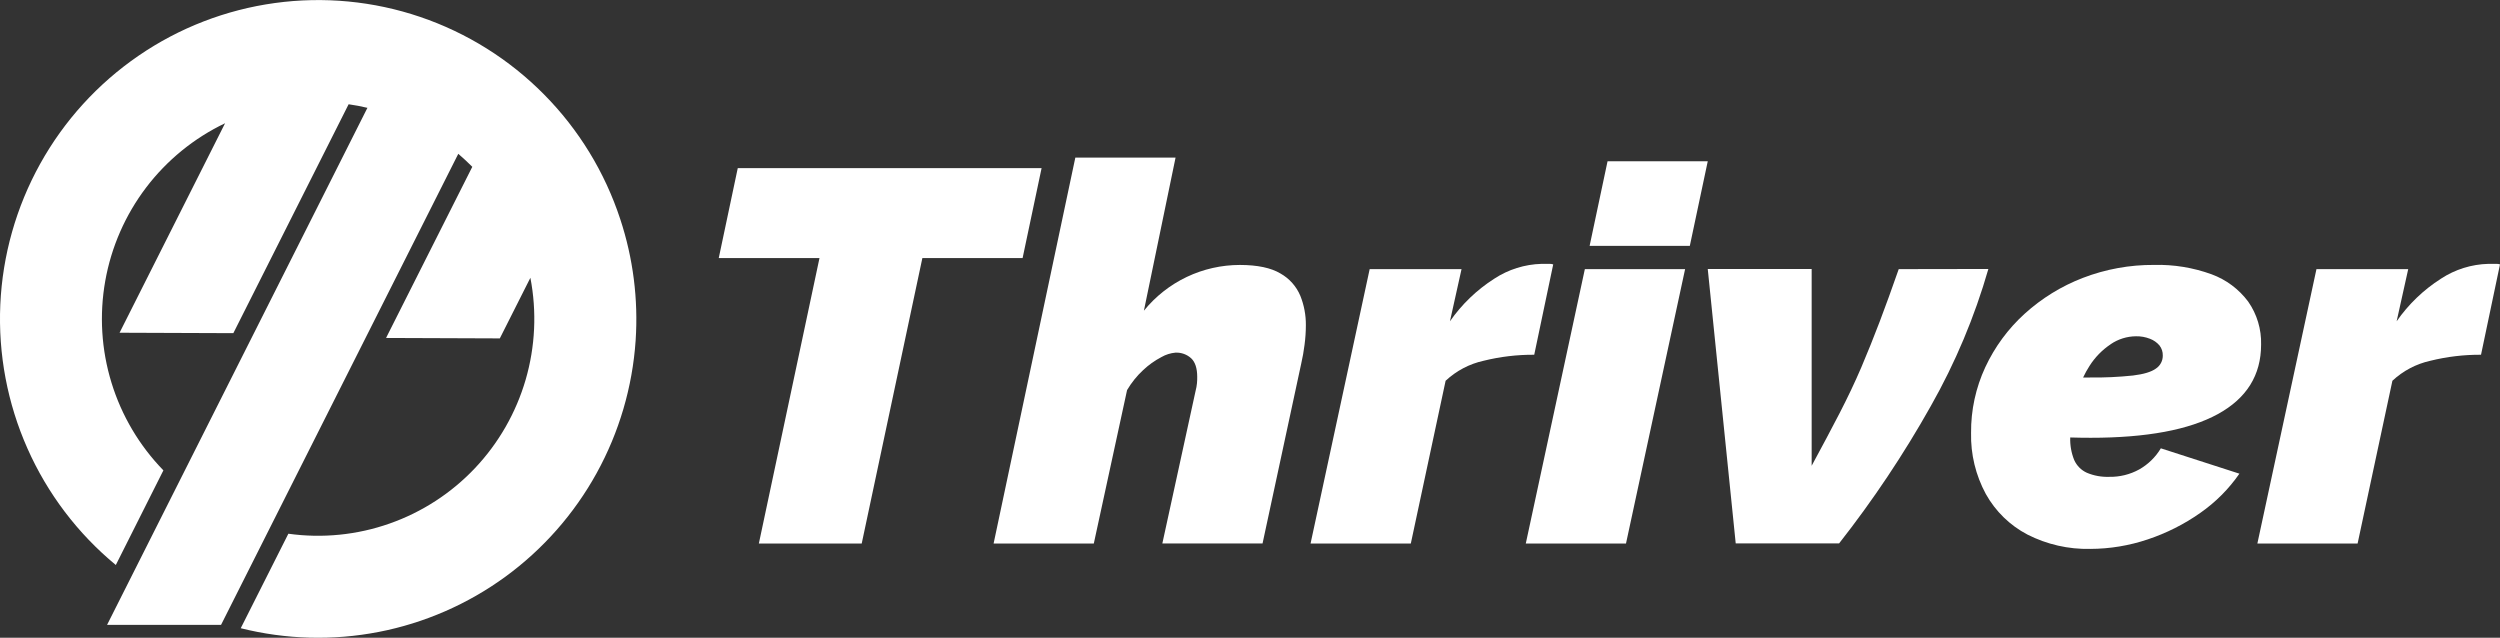<svg width="98" height="25" viewBox="0 0 98 25" fill="none" xmlns="http://www.w3.org/2000/svg">
<rect x="0" y="0" width="98" height="25" fill="#333333" stroke="none"/>
<g clip-path="url(#clip0)">
<path d="M40.83 6.592H28.92L28.175 10.116H32.124L29.747 21.306H33.779L36.157 10.116H40.086L40.83 6.592Z" fill="white"/>
<path d="M50.196 10.722C49.825 10.499 49.294 10.387 48.605 10.386C47.884 10.386 47.172 10.546 46.521 10.856C45.87 11.166 45.296 11.618 44.841 12.179L46.082 6.178H42.153L38.949 21.307H42.877L44.181 15.292C44.352 15.001 44.564 14.737 44.811 14.508C45.025 14.306 45.265 14.135 45.525 13.999C45.696 13.9 45.886 13.84 46.083 13.823C46.308 13.814 46.527 13.893 46.694 14.045C46.851 14.193 46.931 14.437 46.931 14.772C46.931 14.853 46.931 14.938 46.921 15.026C46.911 15.124 46.894 15.222 46.868 15.319L45.564 21.303H49.492L51.008 14.253C51.064 14.011 51.107 13.766 51.138 13.519C51.172 13.262 51.19 13.003 51.19 12.744C51.193 12.35 51.119 11.959 50.972 11.593C50.817 11.225 50.544 10.918 50.196 10.722V10.722Z" fill="white"/>
<path d="M60.886 10.364C60.839 10.349 60.79 10.342 60.741 10.343H60.432C59.77 10.361 59.127 10.563 58.574 10.926C57.891 11.362 57.301 11.929 56.838 12.595L57.292 10.55H53.691L51.374 21.306H55.304L56.668 14.926C57.086 14.536 57.599 14.265 58.157 14.142C58.806 13.981 59.473 13.902 60.142 13.906L60.886 10.364Z" fill="white"/>
<path d="M59.811 21.306H63.739L66.056 10.55H62.126L59.811 21.306Z" fill="white"/>
<path d="M63.016 6.322L62.313 9.638H66.241L66.944 6.322H63.016Z" fill="white"/>
<path d="M74.43 10.55C74.169 11.3 73.92 11.985 73.685 12.605C73.449 13.225 73.208 13.825 72.961 14.406C72.713 14.984 72.43 15.58 72.113 16.195C71.795 16.809 71.43 17.497 71.017 18.259V10.544H66.944L68.04 21.301H72.093C73.428 19.6 74.631 17.799 75.69 15.913C76.65 14.219 77.406 12.417 77.944 10.544L74.43 10.55Z" fill="white"/>
<path d="M81.955 17.161C84.147 17.161 85.808 16.851 86.939 16.233C88.069 15.614 88.635 14.705 88.635 13.507C88.651 12.906 88.473 12.316 88.129 11.823C87.764 11.334 87.266 10.962 86.694 10.752C85.972 10.49 85.208 10.365 84.441 10.385C83.487 10.378 82.54 10.551 81.649 10.893C80.807 11.217 80.033 11.694 79.365 12.3C78.717 12.888 78.194 13.6 77.824 14.393C77.449 15.2 77.258 16.081 77.266 16.971C77.247 17.806 77.447 18.632 77.845 19.366C78.223 20.044 78.79 20.597 79.478 20.956C80.239 21.343 81.085 21.536 81.939 21.517C82.705 21.515 83.466 21.389 84.193 21.144C84.925 20.9 85.618 20.551 86.25 20.107C86.849 19.689 87.369 19.168 87.785 18.568L84.705 17.574C84.499 17.919 84.207 18.204 83.857 18.402C83.498 18.6 83.093 18.7 82.683 18.692C82.382 18.703 82.082 18.649 81.804 18.532C81.583 18.432 81.407 18.254 81.308 18.032C81.195 17.752 81.142 17.451 81.153 17.149V17.149C81.427 17.157 81.695 17.161 81.955 17.161ZM82.738 13.493C83.031 13.293 83.377 13.185 83.731 13.182C83.918 13.178 84.104 13.212 84.279 13.28C84.423 13.334 84.551 13.424 84.651 13.541C84.74 13.655 84.786 13.796 84.781 13.94C84.782 14.041 84.758 14.14 84.711 14.228C84.664 14.317 84.596 14.392 84.512 14.448C84.334 14.578 84.034 14.669 83.614 14.72C83.054 14.779 82.491 14.805 81.928 14.798H81.658C81.731 14.642 81.814 14.492 81.907 14.347C82.122 14.007 82.406 13.716 82.741 13.493H82.738Z" fill="white"/>
<path d="M97.855 10.343H97.545C96.883 10.36 96.238 10.562 95.684 10.926C95.001 11.362 94.411 11.929 93.948 12.595L94.402 10.55H90.805L88.489 21.306H92.418L93.782 14.926C94.2 14.536 94.714 14.265 95.271 14.142C95.921 13.981 96.587 13.902 97.256 13.906L98 10.363C97.953 10.348 97.904 10.341 97.855 10.343Z" fill="white"/>
<path d="M24.315 8.594C23.711 6.753 22.688 5.078 21.326 3.702C19.965 2.325 18.302 1.285 16.471 0.663C14.639 0.041 12.688 -0.145 10.772 0.119C8.856 0.383 7.028 1.089 5.432 2.184C3.835 3.278 2.515 4.729 1.574 6.423C0.634 8.116 0.099 10.006 0.012 11.942C-0.074 13.879 0.29 15.809 1.076 17.58C1.861 19.351 3.047 20.915 4.54 22.148L6.405 18.438C5.464 17.471 4.766 16.293 4.37 15.001C3.973 13.71 3.89 12.342 4.126 11.012C4.362 9.682 4.912 8.427 5.728 7.352C6.545 6.277 7.606 5.413 8.823 4.831L4.687 13.043L9.147 13.06L13.666 4.087C13.913 4.122 14.158 4.168 14.403 4.227L4.197 24.495H8.665L17.965 6.029C18.157 6.195 18.34 6.365 18.514 6.539L15.133 13.248L19.593 13.265L20.791 10.889C21.047 12.216 20.983 13.585 20.606 14.883C20.228 16.18 19.547 17.369 18.62 18.35C17.692 19.331 16.545 20.076 15.272 20.523C14 20.971 12.64 21.108 11.304 20.922L9.437 24.626C11.207 25.07 13.053 25.12 14.845 24.772C16.636 24.424 18.33 23.686 19.806 22.611C21.282 21.535 22.505 20.148 23.388 18.547C24.271 16.947 24.793 15.171 24.917 13.346C25.024 11.738 24.82 10.125 24.315 8.594V8.594Z" fill="white"/>
</g>
<defs>
<clipPath id="clip0">
<rect width="98" height="25" fill="white"/>
</clipPath>
</defs>
</svg>
